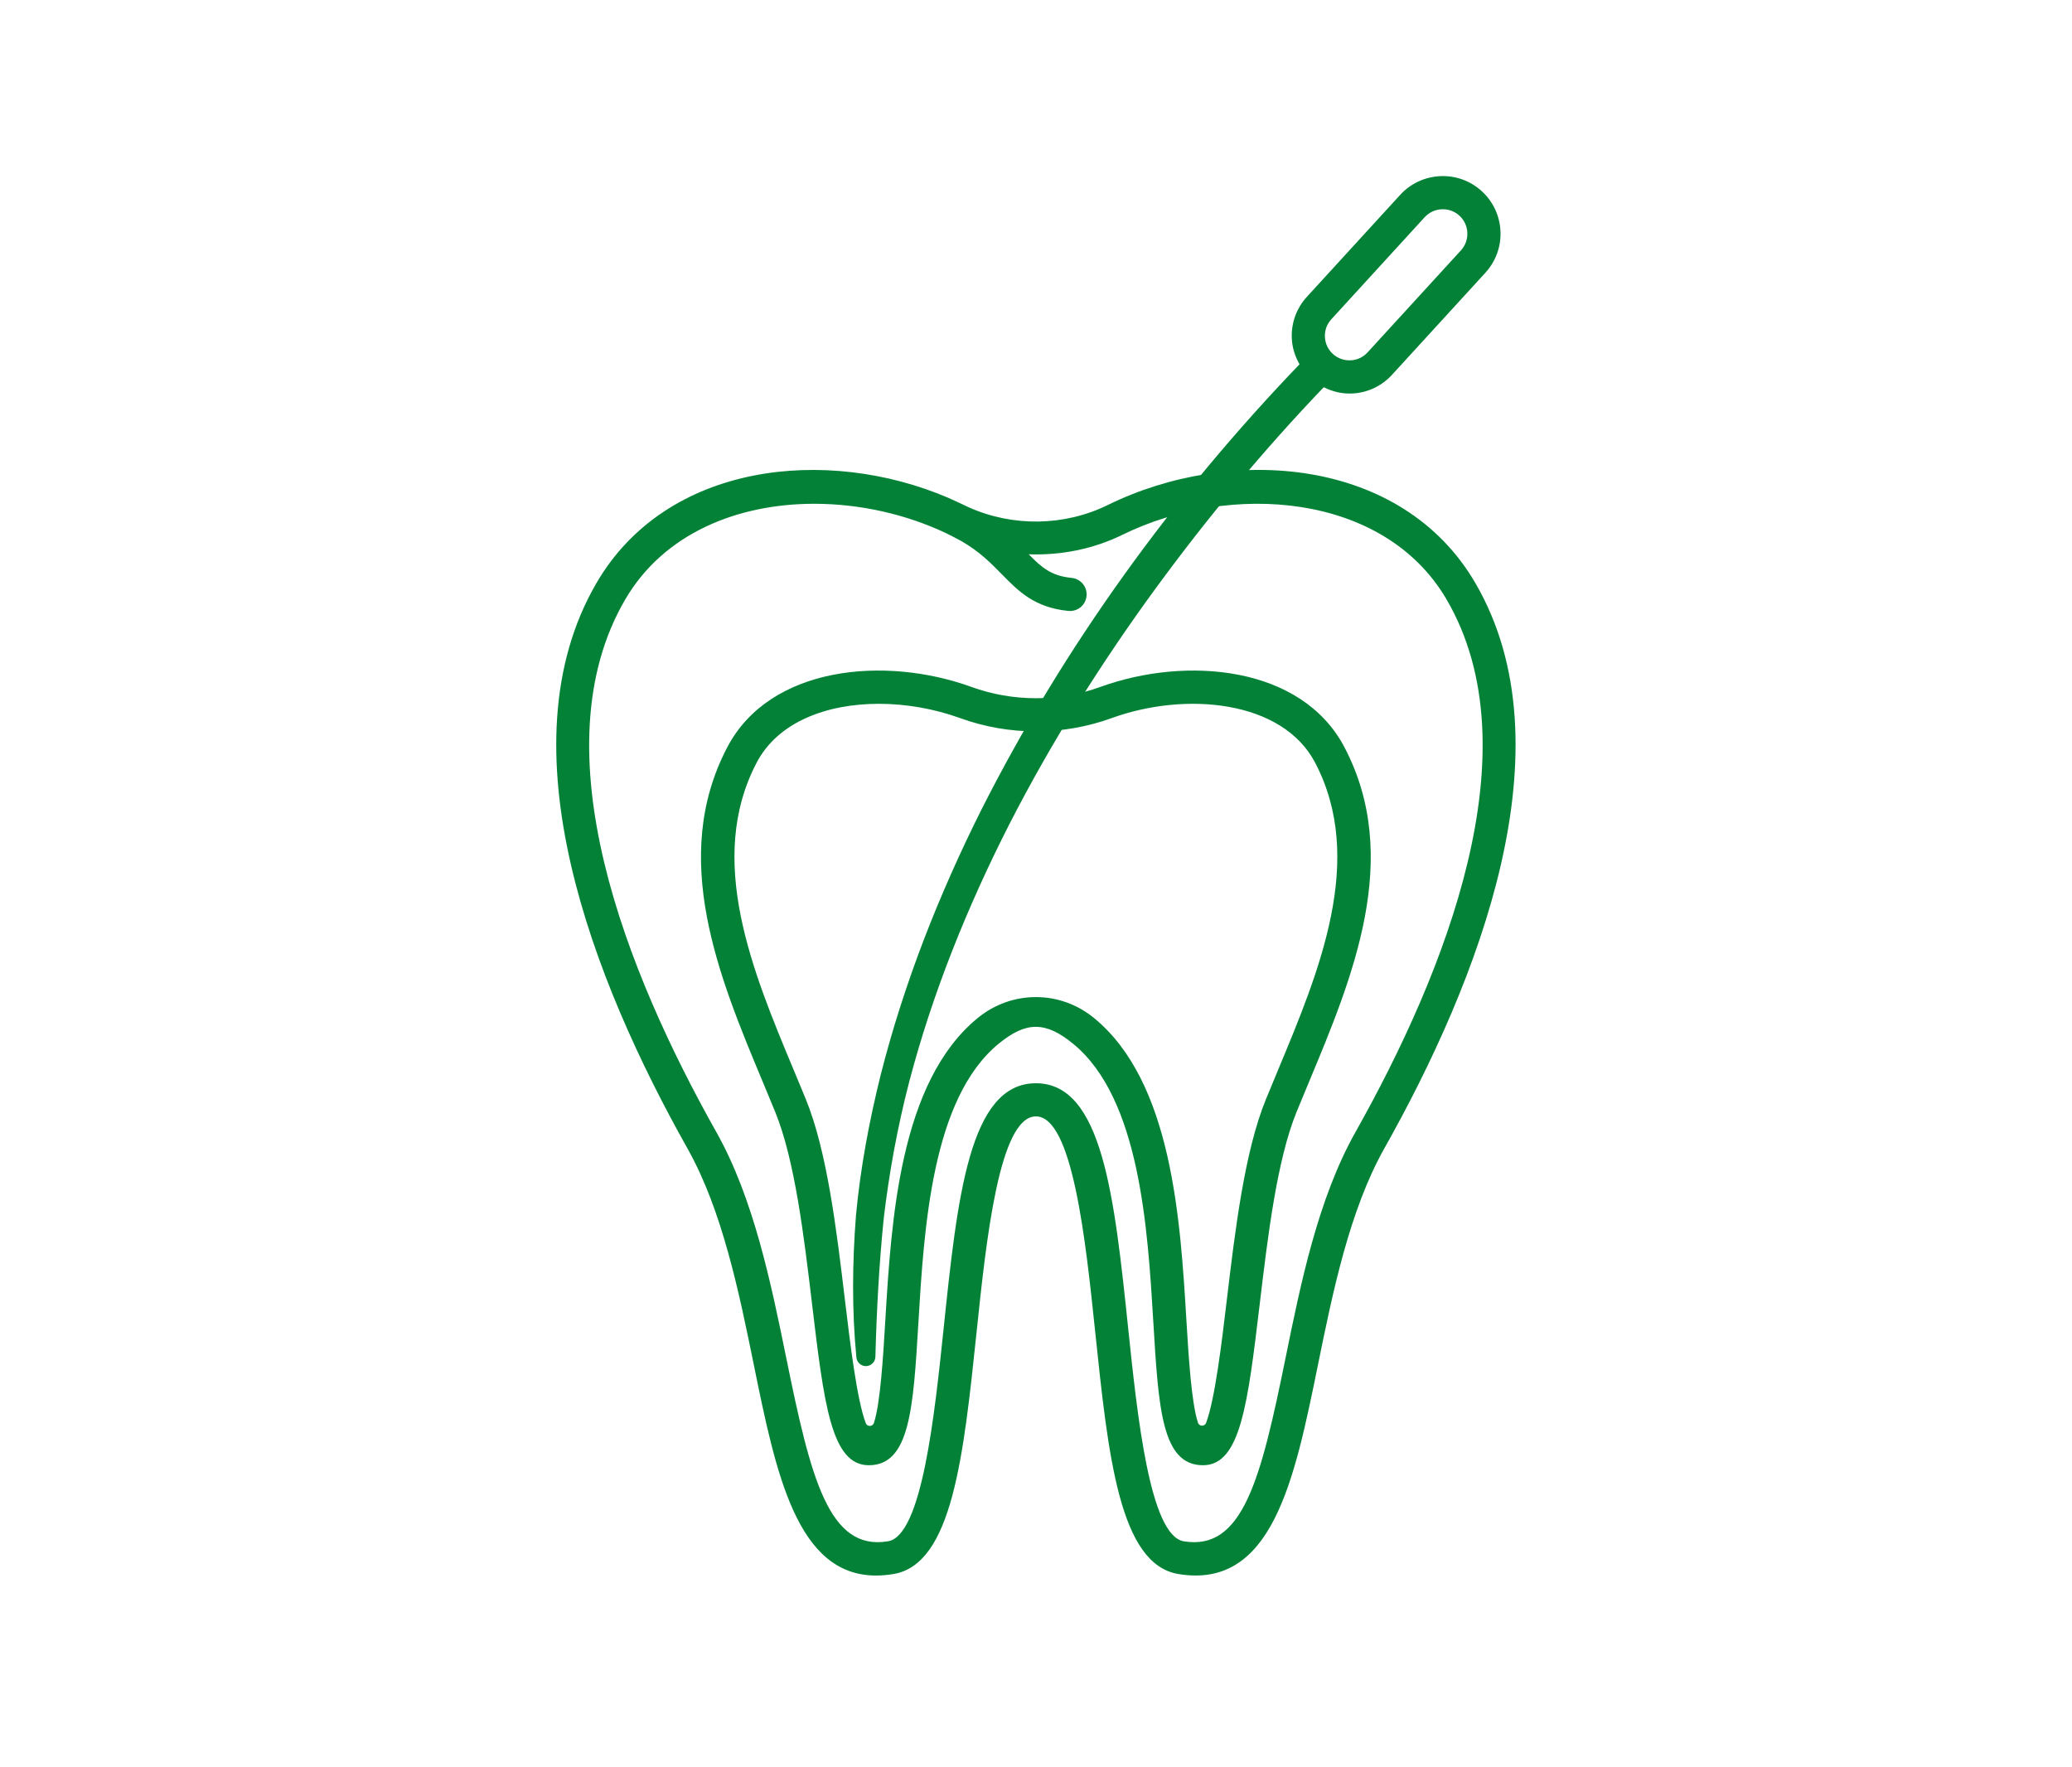 <svg xmlns="http://www.w3.org/2000/svg" xmlns:xlink="http://www.w3.org/1999/xlink" width="680" viewBox="0 0 510 435" height="580" preserveAspectRatio="xMidYMid meet"><defs><clipPath id="3b070e90d5"><path d="M 209 43.281 L 370 43.281 L 370 337 L 209 337 Z M 209 43.281 " clip-rule="nonzero"></path></clipPath></defs><path fill="#038237" d="M 216.316 173.234 C 203.512 173.234 191.516 177.676 186.254 187.695 C 173.738 211.551 185.215 239.055 195.34 263.312 C 196.363 265.758 197.371 268.18 198.348 270.562 C 203.609 283.453 205.914 302.793 207.957 319.848 C 209.242 330.57 210.91 344.574 213.109 350.312 C 213.469 351.25 214.809 351.184 215.117 350.227 C 216.691 345.32 217.383 333.906 217.902 325.129 C 219.391 300.293 221.43 266.289 240.664 250.562 C 249.047 243.707 260.898 243.707 269.27 250.562 C 288.504 266.289 290.543 300.293 292.031 325.129 C 292.562 333.875 293.242 345.234 294.871 350.195 C 295.18 351.133 296.516 351.152 296.867 350.227 C 299.047 344.438 300.715 330.516 301.98 319.848 C 304.02 302.793 306.324 283.453 311.598 270.562 C 312.574 268.172 313.582 265.746 314.602 263.305 C 324.719 239.043 336.207 211.551 323.688 187.695 C 315.664 172.395 291.926 170.117 273.629 176.75 C 261.598 181.117 248.348 181.117 236.316 176.75 C 230.004 174.465 223.043 173.234 216.316 173.234 Z M 296.102 360.652 C 285.984 360.652 285.156 346.711 283.891 325.617 C 282.488 302.293 280.578 270.348 264.105 256.887 C 257.359 251.371 252.574 251.359 245.828 256.887 C 229.355 270.348 227.445 302.293 226.051 325.617 C 224.789 346.723 223.949 360.652 213.844 360.652 C 204.609 360.652 202.824 345.66 199.859 320.812 C 197.883 304.27 195.641 285.512 190.793 273.652 C 189.828 271.285 188.828 268.883 187.816 266.461 C 176.988 240.543 164.727 211.16 179.02 183.914 C 189.496 163.934 217.785 161.352 239.102 169.078 C 249.336 172.785 260.609 172.785 270.844 169.078 C 292.148 161.352 320.438 163.934 330.914 183.914 C 345.207 211.16 332.957 240.531 322.137 266.449 C 321.117 268.883 320.117 271.285 319.152 273.652 C 314.305 285.512 312.062 304.27 310.086 320.824 C 307.121 345.668 305.328 360.652 296.102 360.652 " fill-opacity="1" fill-rule="nonzero"></path><path fill="#038237" d="M 333.625 278.668 C 324.402 295.055 320.148 315.938 316.398 334.375 C 310.383 363.871 305.965 381.844 291.352 379.367 C 283.02 377.965 279.938 348.477 277.688 326.934 C 274.297 294.578 271.375 266.629 254.977 266.629 C 238.582 266.629 235.66 294.578 232.27 326.934 C 230.016 348.477 226.922 377.965 218.594 379.367 C 204.004 381.832 199.559 363.871 193.555 334.363 C 189.793 315.938 185.543 295.055 176.332 278.668 C 154.176 239.297 132.305 184.594 153.875 147.582 C 163.441 131.172 181.676 124 200.422 124 C 211.641 124 223.055 126.57 232.906 131.258 C 233.152 131.375 235.914 132.766 236.551 133.137 C 241.121 135.762 243.895 138.602 246.594 141.352 C 250.727 145.562 254.625 149.547 262.988 150.375 C 263.129 150.387 263.254 150.387 263.395 150.387 C 265.465 150.387 267.242 148.812 267.441 146.707 C 267.664 144.465 266.027 142.469 263.785 142.246 C 258.77 141.758 256.465 139.738 253.203 136.434 C 261.121 136.719 269.102 135.156 276.328 131.609 C 302.66 118.676 340.637 121.109 356.078 147.582 C 377.652 184.594 355.77 239.297 333.625 278.668 Z M 363.125 143.477 C 345.09 112.535 303 109.422 272.723 124.277 C 262.035 129.535 249.336 129.727 238.484 124.883 C 238.059 124.68 234.648 123.066 233.363 122.512 C 203.473 109.738 164.109 113.832 146.832 143.477 C 123.316 183.816 146.023 241.445 169.211 282.676 C 177.797 297.934 181.922 318.156 185.555 335.988 C 190.973 362.586 196.117 387.805 215.637 387.805 C 217.008 387.805 218.445 387.676 219.953 387.422 C 234.406 384.988 237.168 358.477 240.387 327.785 C 242.727 305.418 245.934 274.789 254.977 274.789 C 264.02 274.789 267.23 305.418 269.566 327.785 C 272.777 358.477 275.551 384.988 290.004 387.422 C 313.125 391.301 318.598 364.445 324.391 336 C 328.023 318.156 332.148 297.934 340.734 282.676 C 363.934 241.445 386.641 183.816 363.125 143.477 " fill-opacity="1" fill-rule="nonzero"></path><g clip-path="url(#3b070e90d5)"><path fill="#038237" d="M 359.598 61.621 L 336.609 86.742 C 334.367 89.199 330.531 89.367 328.066 87.113 C 326.875 86.031 326.188 84.543 326.113 82.93 C 326.039 81.312 326.602 79.773 327.695 78.582 L 350.668 53.461 C 351.73 52.301 353.156 51.645 354.613 51.527 C 356.238 51.379 357.918 51.898 359.215 53.078 C 360.402 54.172 361.105 55.66 361.168 57.277 C 361.242 58.891 360.68 60.434 359.598 61.621 Z M 364.73 47.062 C 361.922 44.504 358.289 43.184 354.508 43.355 C 350.691 43.547 347.215 45.152 344.656 47.945 L 321.668 73.066 C 319.109 75.871 317.793 79.496 317.961 83.289 C 318.059 85.574 318.758 87.73 319.863 89.664 C 288.641 122.172 261.938 159.004 241.555 199.301 C 231.141 220.117 222.512 241.922 216.766 264.59 C 213.949 275.949 211.781 287.438 210.688 299.168 C 209.781 310.848 209.664 322.473 210.793 334.129 C 210.91 335.289 211.867 336.223 213.066 336.254 C 214.352 336.285 215.438 335.266 215.469 333.969 L 215.469 333.938 C 215.777 322.559 216.383 311.09 217.531 299.816 C 218.859 288.617 220.91 277.383 223.766 266.387 C 229.527 244.379 238.125 223.125 248.473 202.805 C 258.887 182.488 271.098 163.086 284.582 144.648 C 297.262 127.336 311 110.801 325.824 95.309 C 327.961 96.391 330.32 96.965 332.785 96.859 C 332.988 96.848 333.188 96.828 333.391 96.816 C 336.949 96.508 340.203 94.902 342.637 92.246 L 365.609 67.137 C 368.172 64.332 369.488 60.707 369.328 56.914 C 369.148 53.121 367.523 49.625 364.73 47.062 " fill-opacity="1" fill-rule="nonzero"></path></g></svg>